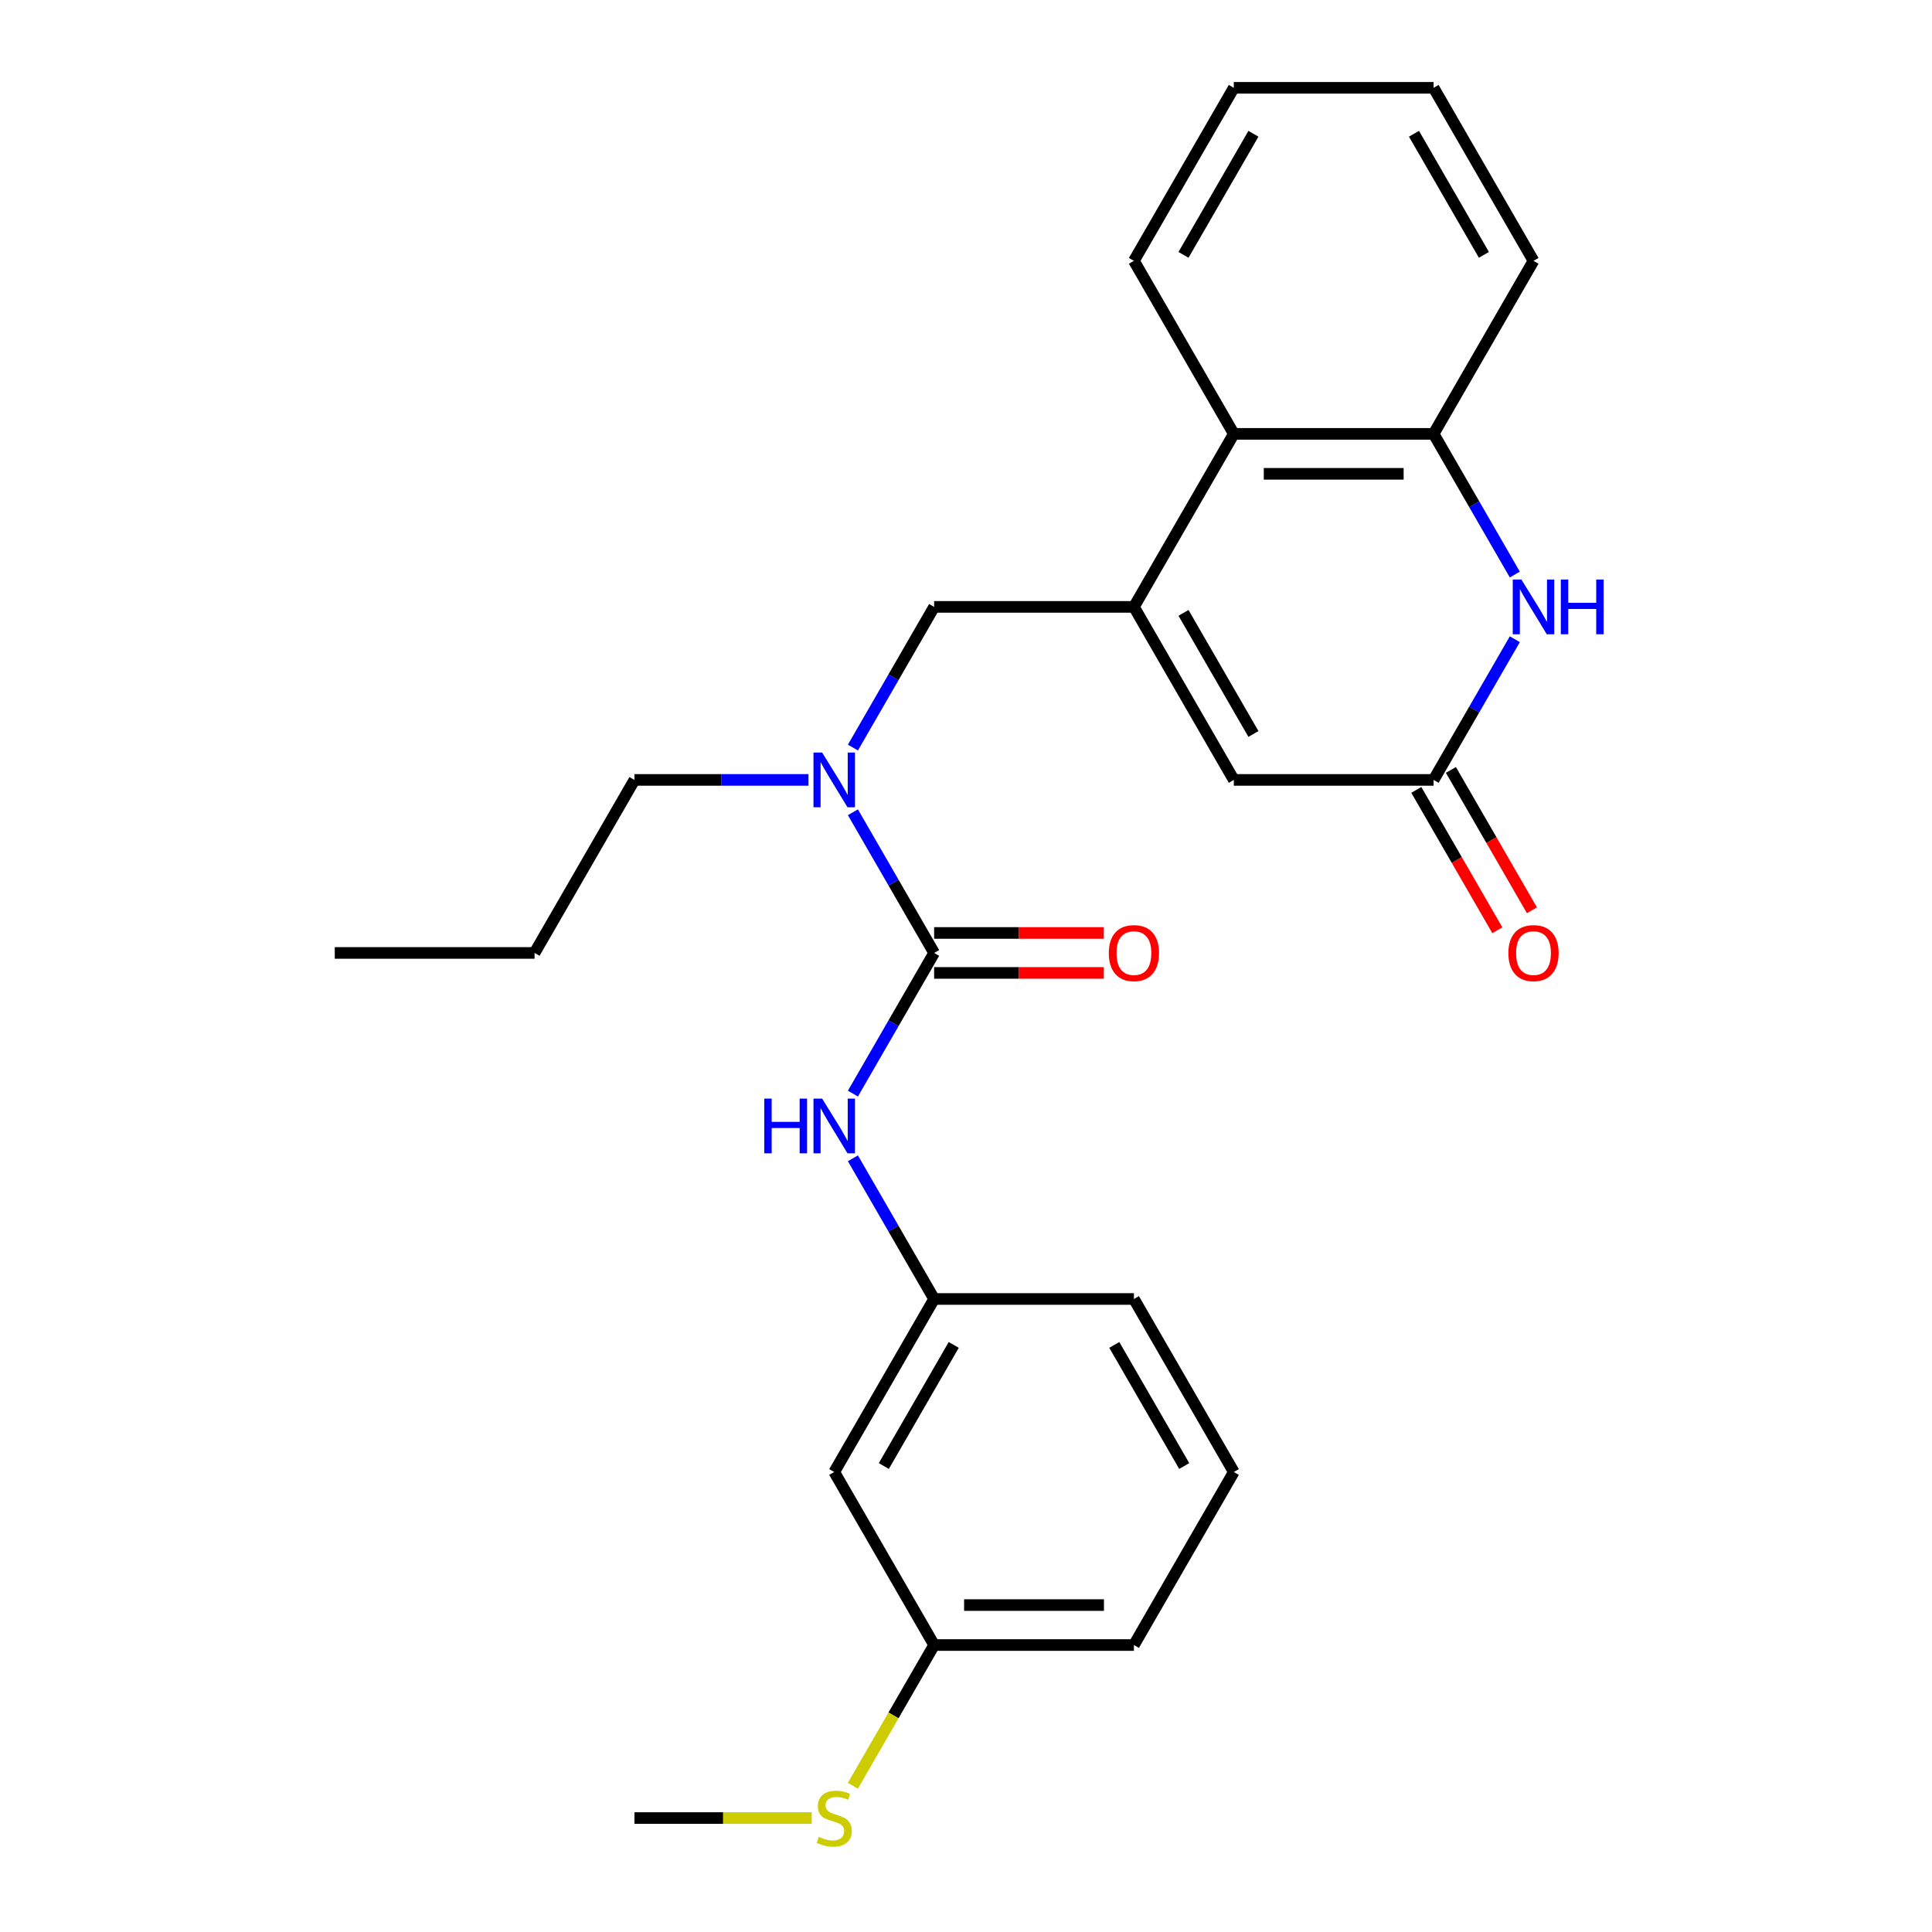 <?xml version='1.0' encoding='iso-8859-1'?>
<svg version='1.1' baseProfile='full'
              xmlns='http://www.w3.org/2000/svg'
                      xmlns:rdkit='http://www.rdkit.org/xml'
                      xmlns:xlink='http://www.w3.org/1999/xlink'
                  xml:space='preserve'
width='1000px' height='1000px' viewBox='0 0 1000 1000'>
<!-- END OF HEADER -->
<rect style='opacity:1.0;fill:#FFFFFF;stroke:none' width='1000' height='1000' x='0' y='0'> </rect>
<path class='bond-3' d='M 586.915,314.125 L 638.62,403.681' style='fill:none;fill-rule:evenodd;stroke:#000000;stroke-width:6px;stroke-linecap:butt;stroke-linejoin:miter;stroke-opacity:1' />
<path class='bond-3' d='M 612.582,317.217 L 648.776,379.907' style='fill:none;fill-rule:evenodd;stroke:#000000;stroke-width:6px;stroke-linecap:butt;stroke-linejoin:miter;stroke-opacity:1' />
<path class='bond-5' d='M 586.915,314.125 L 638.62,224.568' style='fill:none;fill-rule:evenodd;stroke:#000000;stroke-width:6px;stroke-linecap:butt;stroke-linejoin:miter;stroke-opacity:1' />
<path class='bond-7' d='M 586.915,314.125 L 483.504,314.125' style='fill:none;fill-rule:evenodd;stroke:#000000;stroke-width:6px;stroke-linecap:butt;stroke-linejoin:miter;stroke-opacity:1' />
<path class='bond-0' d='M 483.504,493.238 L 462.485,456.832' style='fill:none;fill-rule:evenodd;stroke:#000000;stroke-width:6px;stroke-linecap:butt;stroke-linejoin:miter;stroke-opacity:1' />
<path class='bond-0' d='M 462.485,456.832 L 441.466,420.426' style='fill:none;fill-rule:evenodd;stroke:#0000FF;stroke-width:6px;stroke-linecap:butt;stroke-linejoin:miter;stroke-opacity:1' />
<path class='bond-8' d='M 483.504,493.238 L 462.485,529.644' style='fill:none;fill-rule:evenodd;stroke:#000000;stroke-width:6px;stroke-linecap:butt;stroke-linejoin:miter;stroke-opacity:1' />
<path class='bond-8' d='M 462.485,529.644 L 441.466,566.049' style='fill:none;fill-rule:evenodd;stroke:#0000FF;stroke-width:6px;stroke-linecap:butt;stroke-linejoin:miter;stroke-opacity:1' />
<path class='bond-9' d='M 483.504,503.579 L 527.417,503.579' style='fill:none;fill-rule:evenodd;stroke:#000000;stroke-width:6px;stroke-linecap:butt;stroke-linejoin:miter;stroke-opacity:1' />
<path class='bond-9' d='M 527.417,503.579 L 571.329,503.579' style='fill:none;fill-rule:evenodd;stroke:#FF0000;stroke-width:6px;stroke-linecap:butt;stroke-linejoin:miter;stroke-opacity:1' />
<path class='bond-9' d='M 483.504,482.897 L 527.417,482.897' style='fill:none;fill-rule:evenodd;stroke:#000000;stroke-width:6px;stroke-linecap:butt;stroke-linejoin:miter;stroke-opacity:1' />
<path class='bond-9' d='M 527.417,482.897 L 571.329,482.897' style='fill:none;fill-rule:evenodd;stroke:#FF0000;stroke-width:6px;stroke-linecap:butt;stroke-linejoin:miter;stroke-opacity:1' />
<path class='bond-1' d='M 784.069,297.379 L 763.05,260.974' style='fill:none;fill-rule:evenodd;stroke:#0000FF;stroke-width:6px;stroke-linecap:butt;stroke-linejoin:miter;stroke-opacity:1' />
<path class='bond-1' d='M 763.05,260.974 L 742.031,224.568' style='fill:none;fill-rule:evenodd;stroke:#000000;stroke-width:6px;stroke-linecap:butt;stroke-linejoin:miter;stroke-opacity:1' />
<path class='bond-26' d='M 784.069,330.87 L 763.05,367.275' style='fill:none;fill-rule:evenodd;stroke:#0000FF;stroke-width:6px;stroke-linecap:butt;stroke-linejoin:miter;stroke-opacity:1' />
<path class='bond-26' d='M 763.05,367.275 L 742.031,403.681' style='fill:none;fill-rule:evenodd;stroke:#000000;stroke-width:6px;stroke-linecap:butt;stroke-linejoin:miter;stroke-opacity:1' />
<path class='bond-2' d='M 742.031,403.681 L 638.62,403.681' style='fill:none;fill-rule:evenodd;stroke:#000000;stroke-width:6px;stroke-linecap:butt;stroke-linejoin:miter;stroke-opacity:1' />
<path class='bond-11' d='M 733.076,408.852 L 754.048,445.177' style='fill:none;fill-rule:evenodd;stroke:#000000;stroke-width:6px;stroke-linecap:butt;stroke-linejoin:miter;stroke-opacity:1' />
<path class='bond-11' d='M 754.048,445.177 L 775.021,481.503' style='fill:none;fill-rule:evenodd;stroke:#FF0000;stroke-width:6px;stroke-linecap:butt;stroke-linejoin:miter;stroke-opacity:1' />
<path class='bond-11' d='M 750.987,398.511 L 771.96,434.836' style='fill:none;fill-rule:evenodd;stroke:#000000;stroke-width:6px;stroke-linecap:butt;stroke-linejoin:miter;stroke-opacity:1' />
<path class='bond-11' d='M 771.96,434.836 L 792.932,471.162' style='fill:none;fill-rule:evenodd;stroke:#FF0000;stroke-width:6px;stroke-linecap:butt;stroke-linejoin:miter;stroke-opacity:1' />
<path class='bond-4' d='M 742.031,224.568 L 638.62,224.568' style='fill:none;fill-rule:evenodd;stroke:#000000;stroke-width:6px;stroke-linecap:butt;stroke-linejoin:miter;stroke-opacity:1' />
<path class='bond-4' d='M 726.52,245.25 L 654.132,245.25' style='fill:none;fill-rule:evenodd;stroke:#000000;stroke-width:6px;stroke-linecap:butt;stroke-linejoin:miter;stroke-opacity:1' />
<path class='bond-16' d='M 742.031,224.568 L 793.737,135.011' style='fill:none;fill-rule:evenodd;stroke:#000000;stroke-width:6px;stroke-linecap:butt;stroke-linejoin:miter;stroke-opacity:1' />
<path class='bond-17' d='M 638.62,224.568 L 586.915,135.011' style='fill:none;fill-rule:evenodd;stroke:#000000;stroke-width:6px;stroke-linecap:butt;stroke-linejoin:miter;stroke-opacity:1' />
<path class='bond-6' d='M 441.466,386.936 L 462.485,350.53' style='fill:none;fill-rule:evenodd;stroke:#0000FF;stroke-width:6px;stroke-linecap:butt;stroke-linejoin:miter;stroke-opacity:1' />
<path class='bond-6' d='M 462.485,350.53 L 483.504,314.125' style='fill:none;fill-rule:evenodd;stroke:#000000;stroke-width:6px;stroke-linecap:butt;stroke-linejoin:miter;stroke-opacity:1' />
<path class='bond-15' d='M 418.473,403.681 L 373.43,403.681' style='fill:none;fill-rule:evenodd;stroke:#0000FF;stroke-width:6px;stroke-linecap:butt;stroke-linejoin:miter;stroke-opacity:1' />
<path class='bond-15' d='M 373.43,403.681 L 328.387,403.681' style='fill:none;fill-rule:evenodd;stroke:#000000;stroke-width:6px;stroke-linecap:butt;stroke-linejoin:miter;stroke-opacity:1' />
<path class='bond-10' d='M 441.466,599.54 L 462.485,635.945' style='fill:none;fill-rule:evenodd;stroke:#0000FF;stroke-width:6px;stroke-linecap:butt;stroke-linejoin:miter;stroke-opacity:1' />
<path class='bond-10' d='M 462.485,635.945 L 483.504,672.351' style='fill:none;fill-rule:evenodd;stroke:#000000;stroke-width:6px;stroke-linecap:butt;stroke-linejoin:miter;stroke-opacity:1' />
<path class='bond-12' d='M 483.504,672.351 L 431.798,761.908' style='fill:none;fill-rule:evenodd;stroke:#000000;stroke-width:6px;stroke-linecap:butt;stroke-linejoin:miter;stroke-opacity:1' />
<path class='bond-12' d='M 493.659,696.126 L 457.465,758.815' style='fill:none;fill-rule:evenodd;stroke:#000000;stroke-width:6px;stroke-linecap:butt;stroke-linejoin:miter;stroke-opacity:1' />
<path class='bond-19' d='M 483.504,672.351 L 586.915,672.351' style='fill:none;fill-rule:evenodd;stroke:#000000;stroke-width:6px;stroke-linecap:butt;stroke-linejoin:miter;stroke-opacity:1' />
<path class='bond-13' d='M 431.798,761.908 L 483.504,851.464' style='fill:none;fill-rule:evenodd;stroke:#000000;stroke-width:6px;stroke-linecap:butt;stroke-linejoin:miter;stroke-opacity:1' />
<path class='bond-14' d='M 483.504,851.464 L 462.473,887.89' style='fill:none;fill-rule:evenodd;stroke:#000000;stroke-width:6px;stroke-linecap:butt;stroke-linejoin:miter;stroke-opacity:1' />
<path class='bond-14' d='M 462.473,887.89 L 441.443,924.316' style='fill:none;fill-rule:evenodd;stroke:#CCCC00;stroke-width:6px;stroke-linecap:butt;stroke-linejoin:miter;stroke-opacity:1' />
<path class='bond-28' d='M 483.504,851.464 L 586.915,851.464' style='fill:none;fill-rule:evenodd;stroke:#000000;stroke-width:6px;stroke-linecap:butt;stroke-linejoin:miter;stroke-opacity:1' />
<path class='bond-28' d='M 499.015,830.782 L 571.403,830.782' style='fill:none;fill-rule:evenodd;stroke:#000000;stroke-width:6px;stroke-linecap:butt;stroke-linejoin:miter;stroke-opacity:1' />
<path class='bond-21' d='M 420.133,941.021 L 374.26,941.021' style='fill:none;fill-rule:evenodd;stroke:#CCCC00;stroke-width:6px;stroke-linecap:butt;stroke-linejoin:miter;stroke-opacity:1' />
<path class='bond-21' d='M 374.26,941.021 L 328.387,941.021' style='fill:none;fill-rule:evenodd;stroke:#000000;stroke-width:6px;stroke-linecap:butt;stroke-linejoin:miter;stroke-opacity:1' />
<path class='bond-22' d='M 328.387,403.681 L 276.681,493.238' style='fill:none;fill-rule:evenodd;stroke:#000000;stroke-width:6px;stroke-linecap:butt;stroke-linejoin:miter;stroke-opacity:1' />
<path class='bond-27' d='M 793.737,135.011 L 742.031,45.455' style='fill:none;fill-rule:evenodd;stroke:#000000;stroke-width:6px;stroke-linecap:butt;stroke-linejoin:miter;stroke-opacity:1' />
<path class='bond-27' d='M 768.07,131.919 L 731.876,69.229' style='fill:none;fill-rule:evenodd;stroke:#000000;stroke-width:6px;stroke-linecap:butt;stroke-linejoin:miter;stroke-opacity:1' />
<path class='bond-24' d='M 586.915,135.011 L 638.62,45.455' style='fill:none;fill-rule:evenodd;stroke:#000000;stroke-width:6px;stroke-linecap:butt;stroke-linejoin:miter;stroke-opacity:1' />
<path class='bond-24' d='M 612.582,131.919 L 648.776,69.229' style='fill:none;fill-rule:evenodd;stroke:#000000;stroke-width:6px;stroke-linecap:butt;stroke-linejoin:miter;stroke-opacity:1' />
<path class='bond-18' d='M 638.62,761.908 L 586.915,672.351' style='fill:none;fill-rule:evenodd;stroke:#000000;stroke-width:6px;stroke-linecap:butt;stroke-linejoin:miter;stroke-opacity:1' />
<path class='bond-18' d='M 612.953,758.815 L 576.759,696.126' style='fill:none;fill-rule:evenodd;stroke:#000000;stroke-width:6px;stroke-linecap:butt;stroke-linejoin:miter;stroke-opacity:1' />
<path class='bond-20' d='M 638.62,761.908 L 586.915,851.464' style='fill:none;fill-rule:evenodd;stroke:#000000;stroke-width:6px;stroke-linecap:butt;stroke-linejoin:miter;stroke-opacity:1' />
<path class='bond-25' d='M 276.681,493.238 L 173.27,493.238' style='fill:none;fill-rule:evenodd;stroke:#000000;stroke-width:6px;stroke-linecap:butt;stroke-linejoin:miter;stroke-opacity:1' />
<path class='bond-23' d='M 742.031,45.455 L 638.62,45.455' style='fill:none;fill-rule:evenodd;stroke:#000000;stroke-width:6px;stroke-linecap:butt;stroke-linejoin:miter;stroke-opacity:1' />
<path  class='atom-2' d='M 787.477 299.965
L 796.757 314.965
Q 797.677 316.445, 799.157 319.125
Q 800.637 321.805, 800.717 321.965
L 800.717 299.965
L 804.477 299.965
L 804.477 328.285
L 800.597 328.285
L 790.637 311.885
Q 789.477 309.965, 788.237 307.765
Q 787.037 305.565, 786.677 304.885
L 786.677 328.285
L 782.997 328.285
L 782.997 299.965
L 787.477 299.965
' fill='#0000FF'/>
<path  class='atom-2' d='M 807.877 299.965
L 811.717 299.965
L 811.717 312.005
L 826.197 312.005
L 826.197 299.965
L 830.037 299.965
L 830.037 328.285
L 826.197 328.285
L 826.197 315.205
L 811.717 315.205
L 811.717 328.285
L 807.877 328.285
L 807.877 299.965
' fill='#0000FF'/>
<path  class='atom-7' d='M 425.538 389.521
L 434.818 404.521
Q 435.738 406.001, 437.218 408.681
Q 438.698 411.361, 438.778 411.521
L 438.778 389.521
L 442.538 389.521
L 442.538 417.841
L 438.658 417.841
L 428.698 401.441
Q 427.538 399.521, 426.298 397.321
Q 425.098 395.121, 424.738 394.441
L 424.738 417.841
L 421.058 417.841
L 421.058 389.521
L 425.538 389.521
' fill='#0000FF'/>
<path  class='atom-9' d='M 395.578 568.634
L 399.418 568.634
L 399.418 580.674
L 413.898 580.674
L 413.898 568.634
L 417.738 568.634
L 417.738 596.954
L 413.898 596.954
L 413.898 583.874
L 399.418 583.874
L 399.418 596.954
L 395.578 596.954
L 395.578 568.634
' fill='#0000FF'/>
<path  class='atom-9' d='M 425.538 568.634
L 434.818 583.634
Q 435.738 585.114, 437.218 587.794
Q 438.698 590.474, 438.778 590.634
L 438.778 568.634
L 442.538 568.634
L 442.538 596.954
L 438.658 596.954
L 428.698 580.554
Q 427.538 578.634, 426.298 576.434
Q 425.098 574.234, 424.738 573.554
L 424.738 596.954
L 421.058 596.954
L 421.058 568.634
L 425.538 568.634
' fill='#0000FF'/>
<path  class='atom-10' d='M 573.915 493.318
Q 573.915 486.518, 577.275 482.718
Q 580.635 478.918, 586.915 478.918
Q 593.195 478.918, 596.555 482.718
Q 599.915 486.518, 599.915 493.318
Q 599.915 500.198, 596.515 504.118
Q 593.115 507.998, 586.915 507.998
Q 580.675 507.998, 577.275 504.118
Q 573.915 500.238, 573.915 493.318
M 586.915 504.798
Q 591.235 504.798, 593.555 501.918
Q 595.915 498.998, 595.915 493.318
Q 595.915 487.758, 593.555 484.958
Q 591.235 482.118, 586.915 482.118
Q 582.595 482.118, 580.235 484.918
Q 577.915 487.718, 577.915 493.318
Q 577.915 499.038, 580.235 501.918
Q 582.595 504.798, 586.915 504.798
' fill='#FF0000'/>
<path  class='atom-12' d='M 780.737 493.318
Q 780.737 486.518, 784.097 482.718
Q 787.457 478.918, 793.737 478.918
Q 800.017 478.918, 803.377 482.718
Q 806.737 486.518, 806.737 493.318
Q 806.737 500.198, 803.337 504.118
Q 799.937 507.998, 793.737 507.998
Q 787.497 507.998, 784.097 504.118
Q 780.737 500.238, 780.737 493.318
M 793.737 504.798
Q 798.057 504.798, 800.377 501.918
Q 802.737 498.998, 802.737 493.318
Q 802.737 487.758, 800.377 484.958
Q 798.057 482.118, 793.737 482.118
Q 789.417 482.118, 787.057 484.918
Q 784.737 487.718, 784.737 493.318
Q 784.737 499.038, 787.057 501.918
Q 789.417 504.798, 793.737 504.798
' fill='#FF0000'/>
<path  class='atom-15' d='M 423.798 950.741
Q 424.118 950.861, 425.438 951.421
Q 426.758 951.981, 428.198 952.341
Q 429.678 952.661, 431.118 952.661
Q 433.798 952.661, 435.358 951.381
Q 436.918 950.061, 436.918 947.781
Q 436.918 946.221, 436.118 945.261
Q 435.358 944.301, 434.158 943.781
Q 432.958 943.261, 430.958 942.661
Q 428.438 941.901, 426.918 941.181
Q 425.438 940.461, 424.358 938.941
Q 423.318 937.421, 423.318 934.861
Q 423.318 931.301, 425.718 929.101
Q 428.158 926.901, 432.958 926.901
Q 436.238 926.901, 439.958 928.461
L 439.038 931.541
Q 435.638 930.141, 433.078 930.141
Q 430.318 930.141, 428.798 931.301
Q 427.278 932.421, 427.318 934.381
Q 427.318 935.901, 428.078 936.821
Q 428.878 937.741, 429.998 938.261
Q 431.158 938.781, 433.078 939.381
Q 435.638 940.181, 437.158 940.981
Q 438.678 941.781, 439.758 943.421
Q 440.878 945.021, 440.878 947.781
Q 440.878 951.701, 438.238 953.821
Q 435.638 955.901, 431.278 955.901
Q 428.758 955.901, 426.838 955.341
Q 424.958 954.821, 422.718 953.901
L 423.798 950.741
' fill='#CCCC00'/>
</svg>
